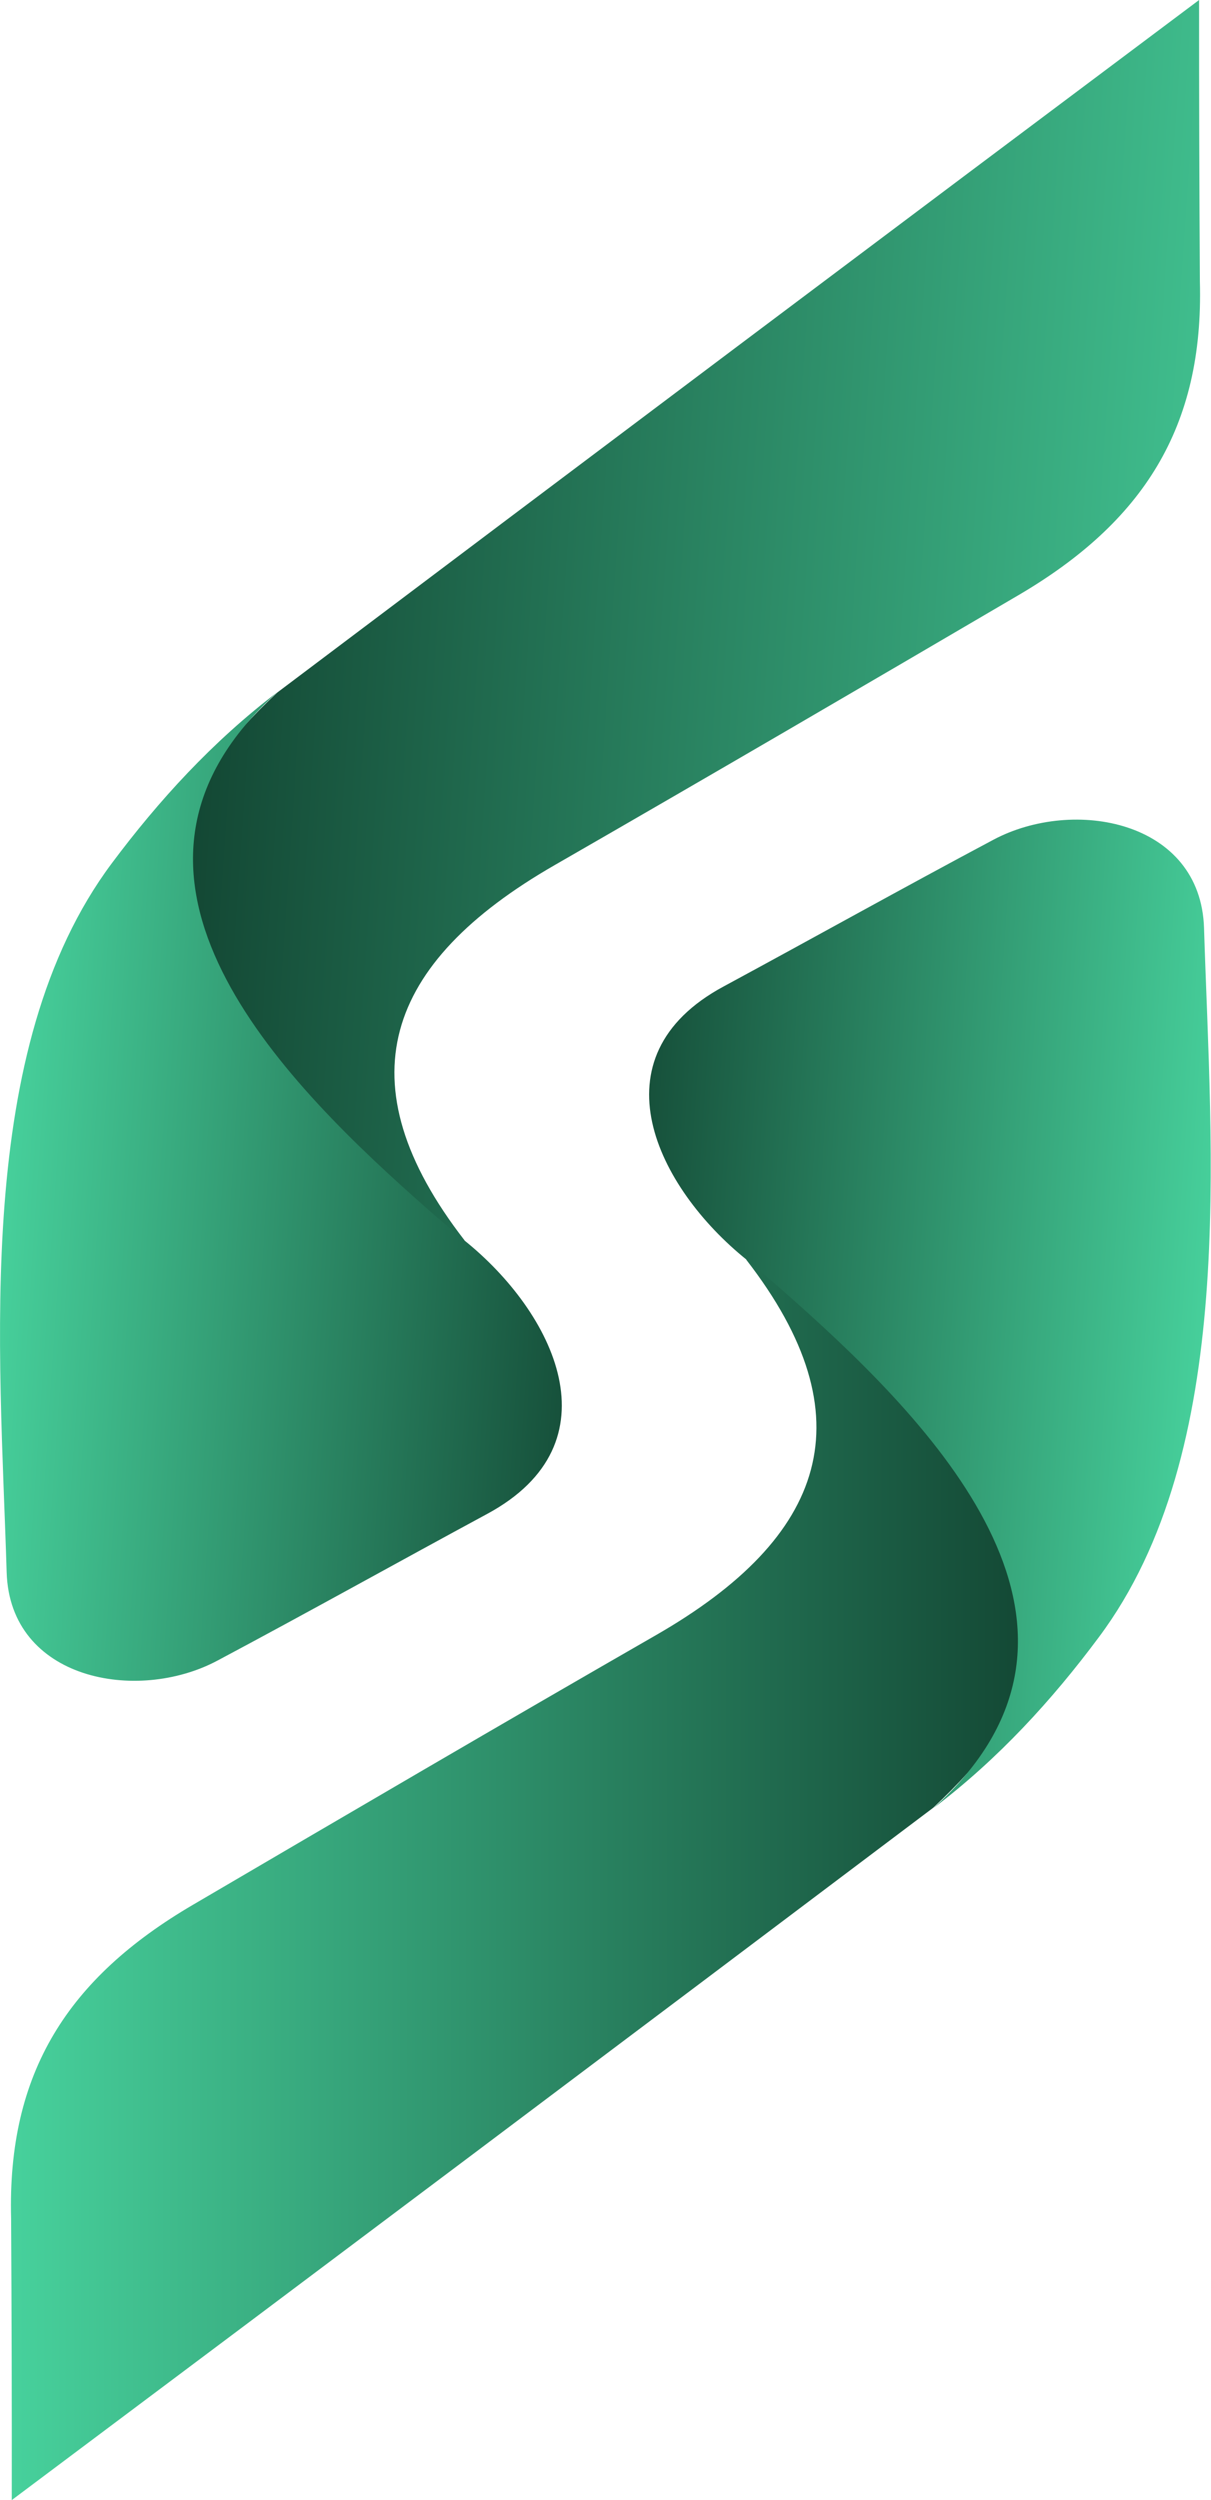 <svg xmlns="http://www.w3.org/2000/svg"
    xmlns:xlink="http://www.w3.org/1999/xlink" viewBox="0 0 241.8 499.11">
    <defs>
        <style>.cls-1{fill:url(#linear-gradient);}.cls-2{fill:url(#linear-gradient-2);}.cls-3{fill:url(#linear-gradient-3);}.cls-4{fill:url(#linear-gradient-4);}</style>
        <linearGradient id="linear-gradient" x1="230.61" y1="650.35" x2="-12.9" y2="633.96" gradientTransform="translate(36.9 -511.76)" gradientUnits="userSpaceOnUse">
            <stop offset="0" stop-color="#47d19c"/>
            <stop offset="1" stop-color="#0f3d2c"/>
        </linearGradient>
        <linearGradient id="linear-gradient-2" x1="119.26" y1="231.16" x2="-13.62" y2="222.22" gradientTransform="translate(13.53 11.93)" gradientUnits="userSpaceOnUse">
            <stop offset="0" stop-color="#0f3d2c"/>
            <stop offset="1" stop-color="#47d19c"/>
        </linearGradient>
        <linearGradient id="linear-gradient-3" x1="2.18" y1="368.46" x2="221.08" y2="368.46" gradientTransform="matrix(1, 0, 0, 1, 0, 0)" xlink:href="#linear-gradient"/>
        <linearGradient id="linear-gradient-4" x1="-8232.88" y1="3339.57" x2="-8365.76" y2="3330.63" gradientTransform="translate(-8123.87 3595.58) rotate(180)" xlink:href="#linear-gradient-2"/>
    </defs>
    <title>Sendshortly</title>
    <g id="graphics">
        <path class="cls-1" d="M239.58,56.19c.8,29.2-11.41,48.08-36.27,62.65-30.44,17.85-61.9,36.22-92.54,53.85-34,19.54-42.42,43.43-18,74.94C84.8,265,57.17,261.82,41.92,259.3c-17.08-10.39-22.06-33.09-21.09-51.67,1.38-26.41,15.38-51.54,34.56-69.4Q147.28,69,239.42,0,239.41,28.09,239.58,56.19Z"/>
        <path class="cls-2" d="M92.73,247.63s-3.71-3-9.82-8.45c-29-25.82-66.76-65.73-27.53-101C42.46,148,31.65,159.85,22.33,172.33c-27.76,37.16-22.35,97-21,141.55.64,21.44,26,26.2,42.08,17.63,17.74-9.44,36.67-20,53.83-29.27C123.56,288.06,110.61,262,92.73,247.63Z"/>
        <path class="cls-3" d="M2.22,442.92c-.8-29.2,11.41-48.08,36.28-62.65C68.94,362.43,100.39,344,131,326.41c34-19.54,42.42-43.44,18-74.94,7.93-17.38,35.56-14.19,50.82-11.67,17.08,10.39,22,33.1,21.08,51.67-1.37,26.39-15.38,51.54-34.55,69.4q-91.9,69.27-184,138.22Q2.38,471,2.22,442.92Z"/>
        <path class="cls-4" d="M149.07,251.48s3.71,3,9.81,8.45c29,25.83,66.75,65.72,27.53,101,12.93-9.79,23.72-21.62,33-34.1,27.77-37.16,22.37-97,21-141.55-.65-21.45-26-26.2-42.08-17.63-17.75,9.44-36.67,20-53.83,29.27C118.24,211.05,131.19,237.09,149.07,251.48Z"/>
    </g>
</svg>